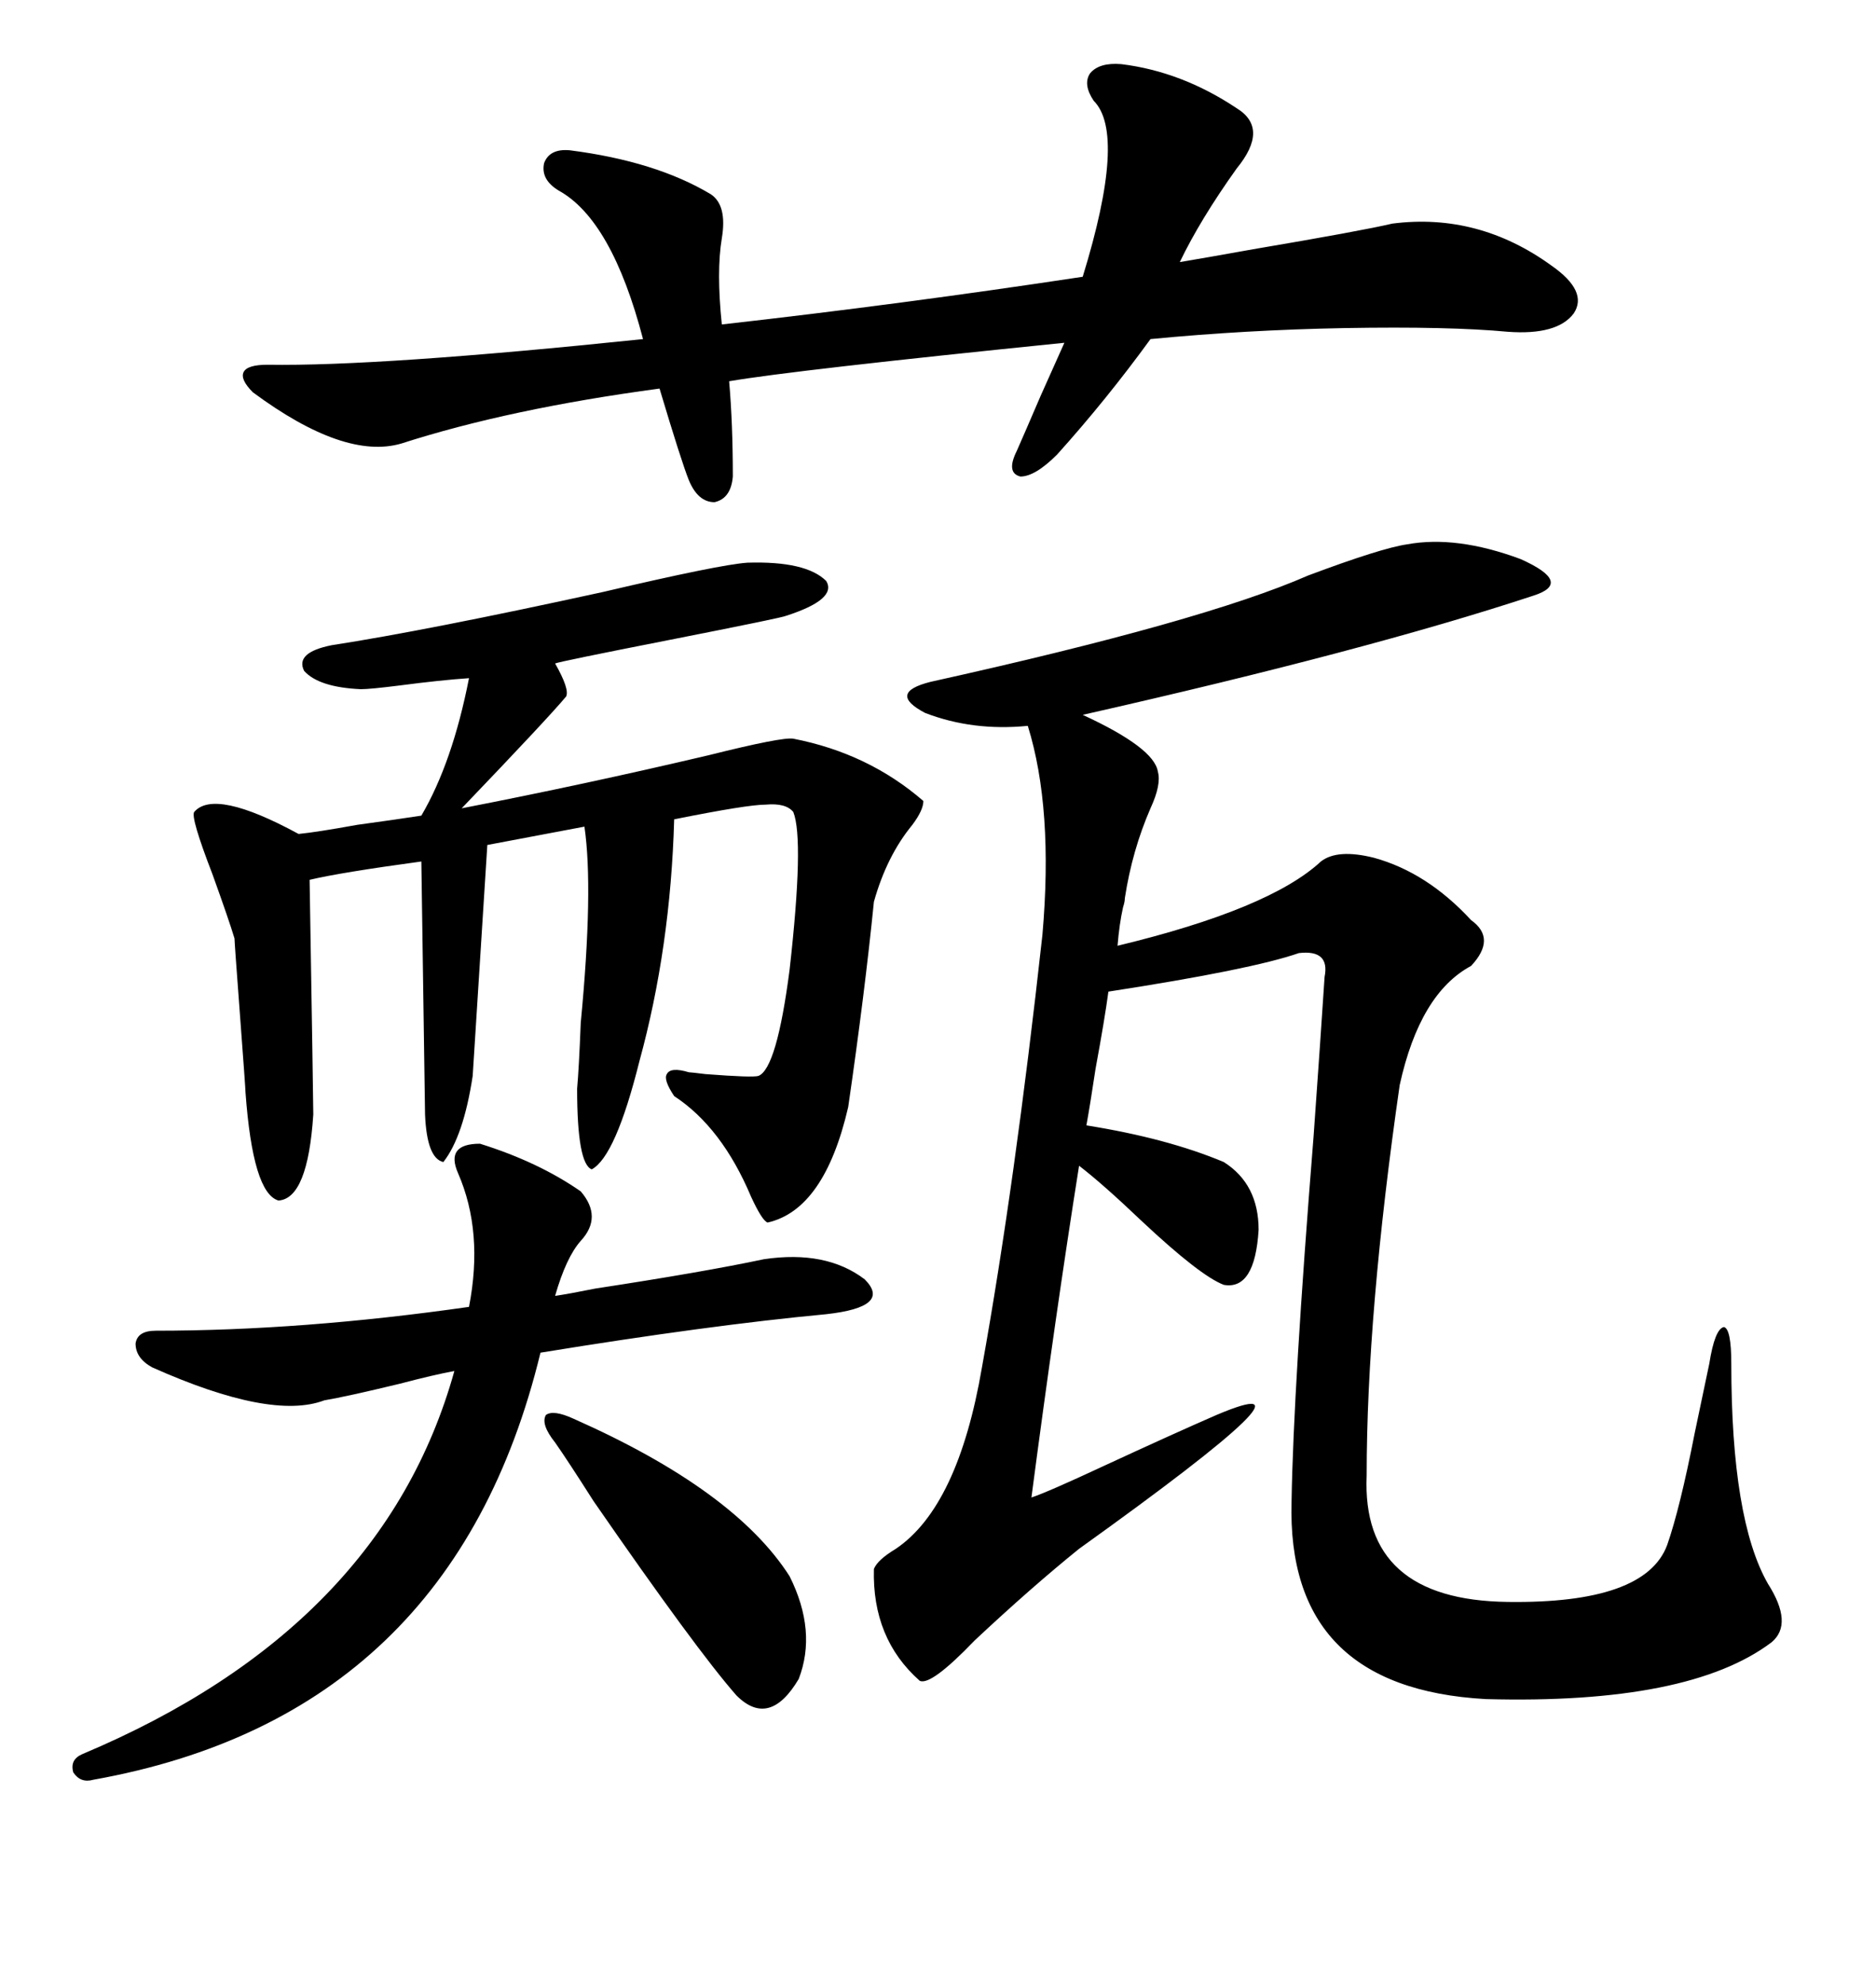 <svg xmlns="http://www.w3.org/2000/svg" xmlns:xlink="http://www.w3.org/1999/xlink" width="300" height="317.285"><path d="M225 87.01L225 87.01Q232.91 85.55 243.16 89.36L243.16 89.36Q251.66 93.16 245.21 95.21L245.21 95.21Q218.55 104.00 173.14 114.26L173.14 114.26Q184.57 119.53 185.16 123.34L185.16 123.34Q185.74 125.39 183.98 129.20L183.98 129.20Q181.05 135.94 179.88 143.55L179.88 143.55Q179.88 144.14 179.59 145.02L179.59 145.02Q179.00 147.66 178.71 151.17L178.71 151.17Q203.03 145.31 211.23 137.70L211.23 137.70Q213.87 135.64 219.73 137.11L219.73 137.11Q228.22 139.45 235.25 147.07L235.25 147.07Q239.36 150 235.25 154.39L235.25 154.39Q227.05 158.79 223.83 173.44L223.83 173.44Q218.55 210.06 218.55 235.84L218.55 235.84Q217.68 255.76 241.11 256.05L241.11 256.05Q263.09 256.35 266.60 246.97L266.60 246.97Q268.65 241.11 271.00 229.10L271.00 229.10Q272.46 222.07 273.34 217.97L273.34 217.97Q274.22 212.40 275.68 212.11L275.68 212.11Q276.86 212.40 276.86 217.97L276.86 217.97Q276.86 242.87 282.71 253.13L282.71 253.13Q286.82 259.57 283.30 262.50L283.30 262.50Q270.12 272.46 237.60 271.58L237.60 271.58Q205.66 269.82 206.54 239.94L206.54 239.94Q206.84 221.78 210.06 181.64L210.06 181.64Q211.23 165.23 211.82 156.15L211.82 156.15Q212.70 151.76 207.71 152.34L207.71 152.34Q200.10 154.98 177.25 158.50L177.25 158.50Q176.66 162.89 175.20 170.80L175.20 170.80Q174.32 176.66 173.73 179.88L173.73 179.88Q186.62 181.93 195.70 185.74L195.70 185.74Q201.27 189.26 201.27 196.58L201.27 196.58Q200.68 206.25 195.70 205.37L195.70 205.37Q191.89 203.91 182.52 195.12L182.52 195.12Q176.37 189.26 172.56 186.33L172.56 186.33Q168.75 210.35 164.94 239.36L164.94 239.36Q167.58 238.48 176.37 234.38L176.37 234.38Q187.79 229.10 194.53 226.17L194.53 226.17Q213.87 217.97 172.56 247.56L172.56 247.56Q164.94 253.71 155.86 262.21L155.86 262.21Q148.83 269.53 147.07 268.65L147.07 268.65Q139.45 261.91 139.75 250.78L139.75 250.78Q140.33 249.32 143.26 247.56L143.26 247.56Q153.22 240.82 157.03 218.55L157.03 218.55Q162.30 189.26 166.70 149.41L166.70 149.41Q168.46 129.20 164.36 116.02L164.36 116.02Q155.57 116.89 147.95 113.96L147.95 113.96Q141.80 110.74 148.83 108.98L148.83 108.98Q192.48 99.32 209.18 91.99L209.18 91.99Q220.90 87.60 225 87.01ZM119.53 89.94L119.53 89.94Q128.91 89.65 132.13 92.87L132.13 92.87Q133.89 95.80 125.68 98.44L125.68 98.44Q125.10 98.73 107.23 102.25L107.23 102.25Q89.36 105.76 88.77 106.05L88.77 106.05Q91.11 110.16 90.53 111.33L90.53 111.33Q87.60 114.84 73.83 129.20L73.83 129.20Q93.46 125.39 113.38 120.70L113.38 120.70Q125.10 117.77 126.86 118.07L126.86 118.07Q138.87 120.41 147.66 128.03L147.66 128.03Q147.66 129.49 145.90 131.84L145.90 131.84Q141.80 136.82 139.75 144.14L139.75 144.14Q138.28 158.79 135.64 176.95L135.64 176.95Q131.84 193.36 122.75 195.41L122.75 195.41Q121.88 195.12 120.12 191.31L120.12 191.31Q115.43 180.18 107.81 175.20L107.81 175.20Q106.05 172.56 106.64 171.68L106.64 171.68Q107.23 170.51 110.16 171.39L110.16 171.39Q110.45 171.39 112.79 171.68L112.79 171.68Q120.41 172.27 121.29 171.97L121.29 171.97Q124.22 170.80 126.27 154.98L126.27 154.98Q128.61 134.18 126.86 129.79L126.86 129.79Q125.68 128.32 122.46 128.61L122.46 128.61Q119.53 128.61 107.81 130.96L107.81 130.96Q107.23 151.46 102.25 169.63L102.25 169.63Q98.44 184.86 94.63 186.91L94.63 186.91Q92.29 186.04 92.29 174.02L92.29 174.02Q92.58 170.80 92.87 163.48L92.87 163.48Q94.92 142.09 93.46 132.13L93.46 132.13L77.93 135.06L75.59 171.97Q74.12 181.64 70.90 185.74L70.90 185.74Q68.26 185.16 67.97 178.13L67.97 178.13L67.38 137.70Q54.49 139.45 49.51 140.63L49.51 140.63Q50.10 176.37 50.10 178.13L50.10 178.13Q49.22 191.60 44.53 191.89L44.53 191.89Q40.43 190.72 39.26 174.61L39.26 174.61Q39.26 174.02 38.38 162.30L38.38 162.30Q37.50 150.59 37.50 150L37.50 150Q36.62 147.07 33.98 139.75L33.98 139.75Q30.47 130.66 31.05 129.79L31.05 129.79Q34.28 125.98 47.75 133.30L47.75 133.30Q50.68 133.01 57.13 131.84L57.13 131.84Q63.57 130.96 67.38 130.37L67.38 130.37Q72.36 121.88 75 108.40L75 108.40Q70.61 108.69 63.87 109.57L63.87 109.57Q59.18 110.16 57.71 110.16L57.71 110.16Q50.98 109.86 48.63 107.23L48.63 107.23Q47.17 104.30 53.03 103.13L53.03 103.13Q68.26 100.78 96.39 94.63L96.39 94.63Q115.14 90.23 119.53 89.94ZM179.30 10.25L179.30 10.25Q188.96 11.43 197.75 17.29L197.75 17.29Q203.03 20.51 197.75 26.95L197.75 26.95Q191.89 35.16 188.67 41.89L188.67 41.89Q192.19 41.31 200.39 39.84L200.39 39.84Q217.68 36.91 222.66 35.74L222.66 35.74Q236.43 33.98 248.14 42.48L248.14 42.48Q254.00 46.58 251.66 50.10L251.66 50.10Q249.02 53.61 241.11 53.03L241.11 53.03Q231.74 52.15 215.04 52.44L215.04 52.44Q199.22 52.73 183.98 54.20L183.98 54.20Q176.95 63.87 169.04 72.66L169.04 72.66Q165.53 76.17 163.18 76.17L163.18 76.17Q160.84 75.59 162.60 72.07L162.60 72.07Q163.77 69.43 166.41 63.28L166.41 63.28Q169.04 57.42 170.21 54.79L170.21 54.79Q126.86 59.18 116.60 60.94L116.60 60.94Q117.19 67.68 117.19 76.17L117.19 76.17Q116.89 79.69 114.26 80.27L114.26 80.27Q111.62 80.27 110.16 76.76L110.16 76.76Q108.98 73.83 105.47 62.11L105.47 62.11Q81.45 65.33 64.16 70.90L64.16 70.90Q55.08 73.54 40.43 62.70L40.43 62.70Q38.38 60.64 38.96 59.47L38.96 59.47Q39.55 58.30 42.77 58.30L42.77 58.30Q60.64 58.59 102.83 54.20L102.83 54.20Q97.85 35.16 89.36 30.47L89.36 30.47Q86.43 28.71 87.01 26.07L87.01 26.07Q87.89 23.73 91.11 24.02L91.11 24.02Q104.88 25.78 113.67 31.05L113.67 31.05Q116.31 32.81 115.43 38.09L115.43 38.09Q114.55 43.36 115.43 51.86L115.43 51.86Q144.14 48.63 173.14 44.24L173.14 44.24Q180.18 21.39 174.90 16.11L174.90 16.11Q173.14 13.48 174.32 11.72L174.32 11.72Q175.78 9.96 179.30 10.25ZM24.32 218.55L24.32 218.55Q21.68 217.09 21.68 214.75L21.68 214.75Q21.97 212.70 24.90 212.70L24.90 212.70Q48.34 212.70 75 208.89L75 208.89Q77.34 196.88 73.24 187.50L73.24 187.50Q71.19 182.81 76.76 182.81L76.76 182.81Q86.13 185.74 92.87 190.43L92.87 190.43Q96.39 194.53 92.87 198.34L92.87 198.34Q90.53 200.98 88.77 207.13L88.77 207.13Q90.82 206.84 95.21 205.96L95.21 205.96Q112.50 203.32 122.17 201.27L122.17 201.27Q132.13 199.80 138.28 204.49L138.28 204.49Q142.68 208.89 132.13 210.06L132.13 210.06Q113.38 211.82 86.43 216.21L86.43 216.21Q72.36 274.22 14.94 284.47L14.94 284.47Q12.89 285.06 11.72 283.30L11.72 283.30Q11.13 281.25 13.18 280.37L13.18 280.37Q61.23 260.16 72.66 219.14L72.66 219.14Q69.43 219.73 63.87 221.19L63.87 221.19Q55.37 223.24 51.86 223.83L51.86 223.83Q43.36 227.05 24.32 218.55ZM91.70 226.76L91.70 226.76Q117.48 238.18 126.27 251.95L126.27 251.95Q130.66 260.74 127.73 268.36L127.73 268.36Q123.05 276.27 117.77 271.00L117.77 271.00Q111.33 263.67 94.92 239.94L94.92 239.94Q90.82 233.50 88.77 230.57L88.77 230.57Q86.43 227.64 87.30 226.17L87.30 226.17Q88.48 225.29 91.70 226.76Z"/></svg>

